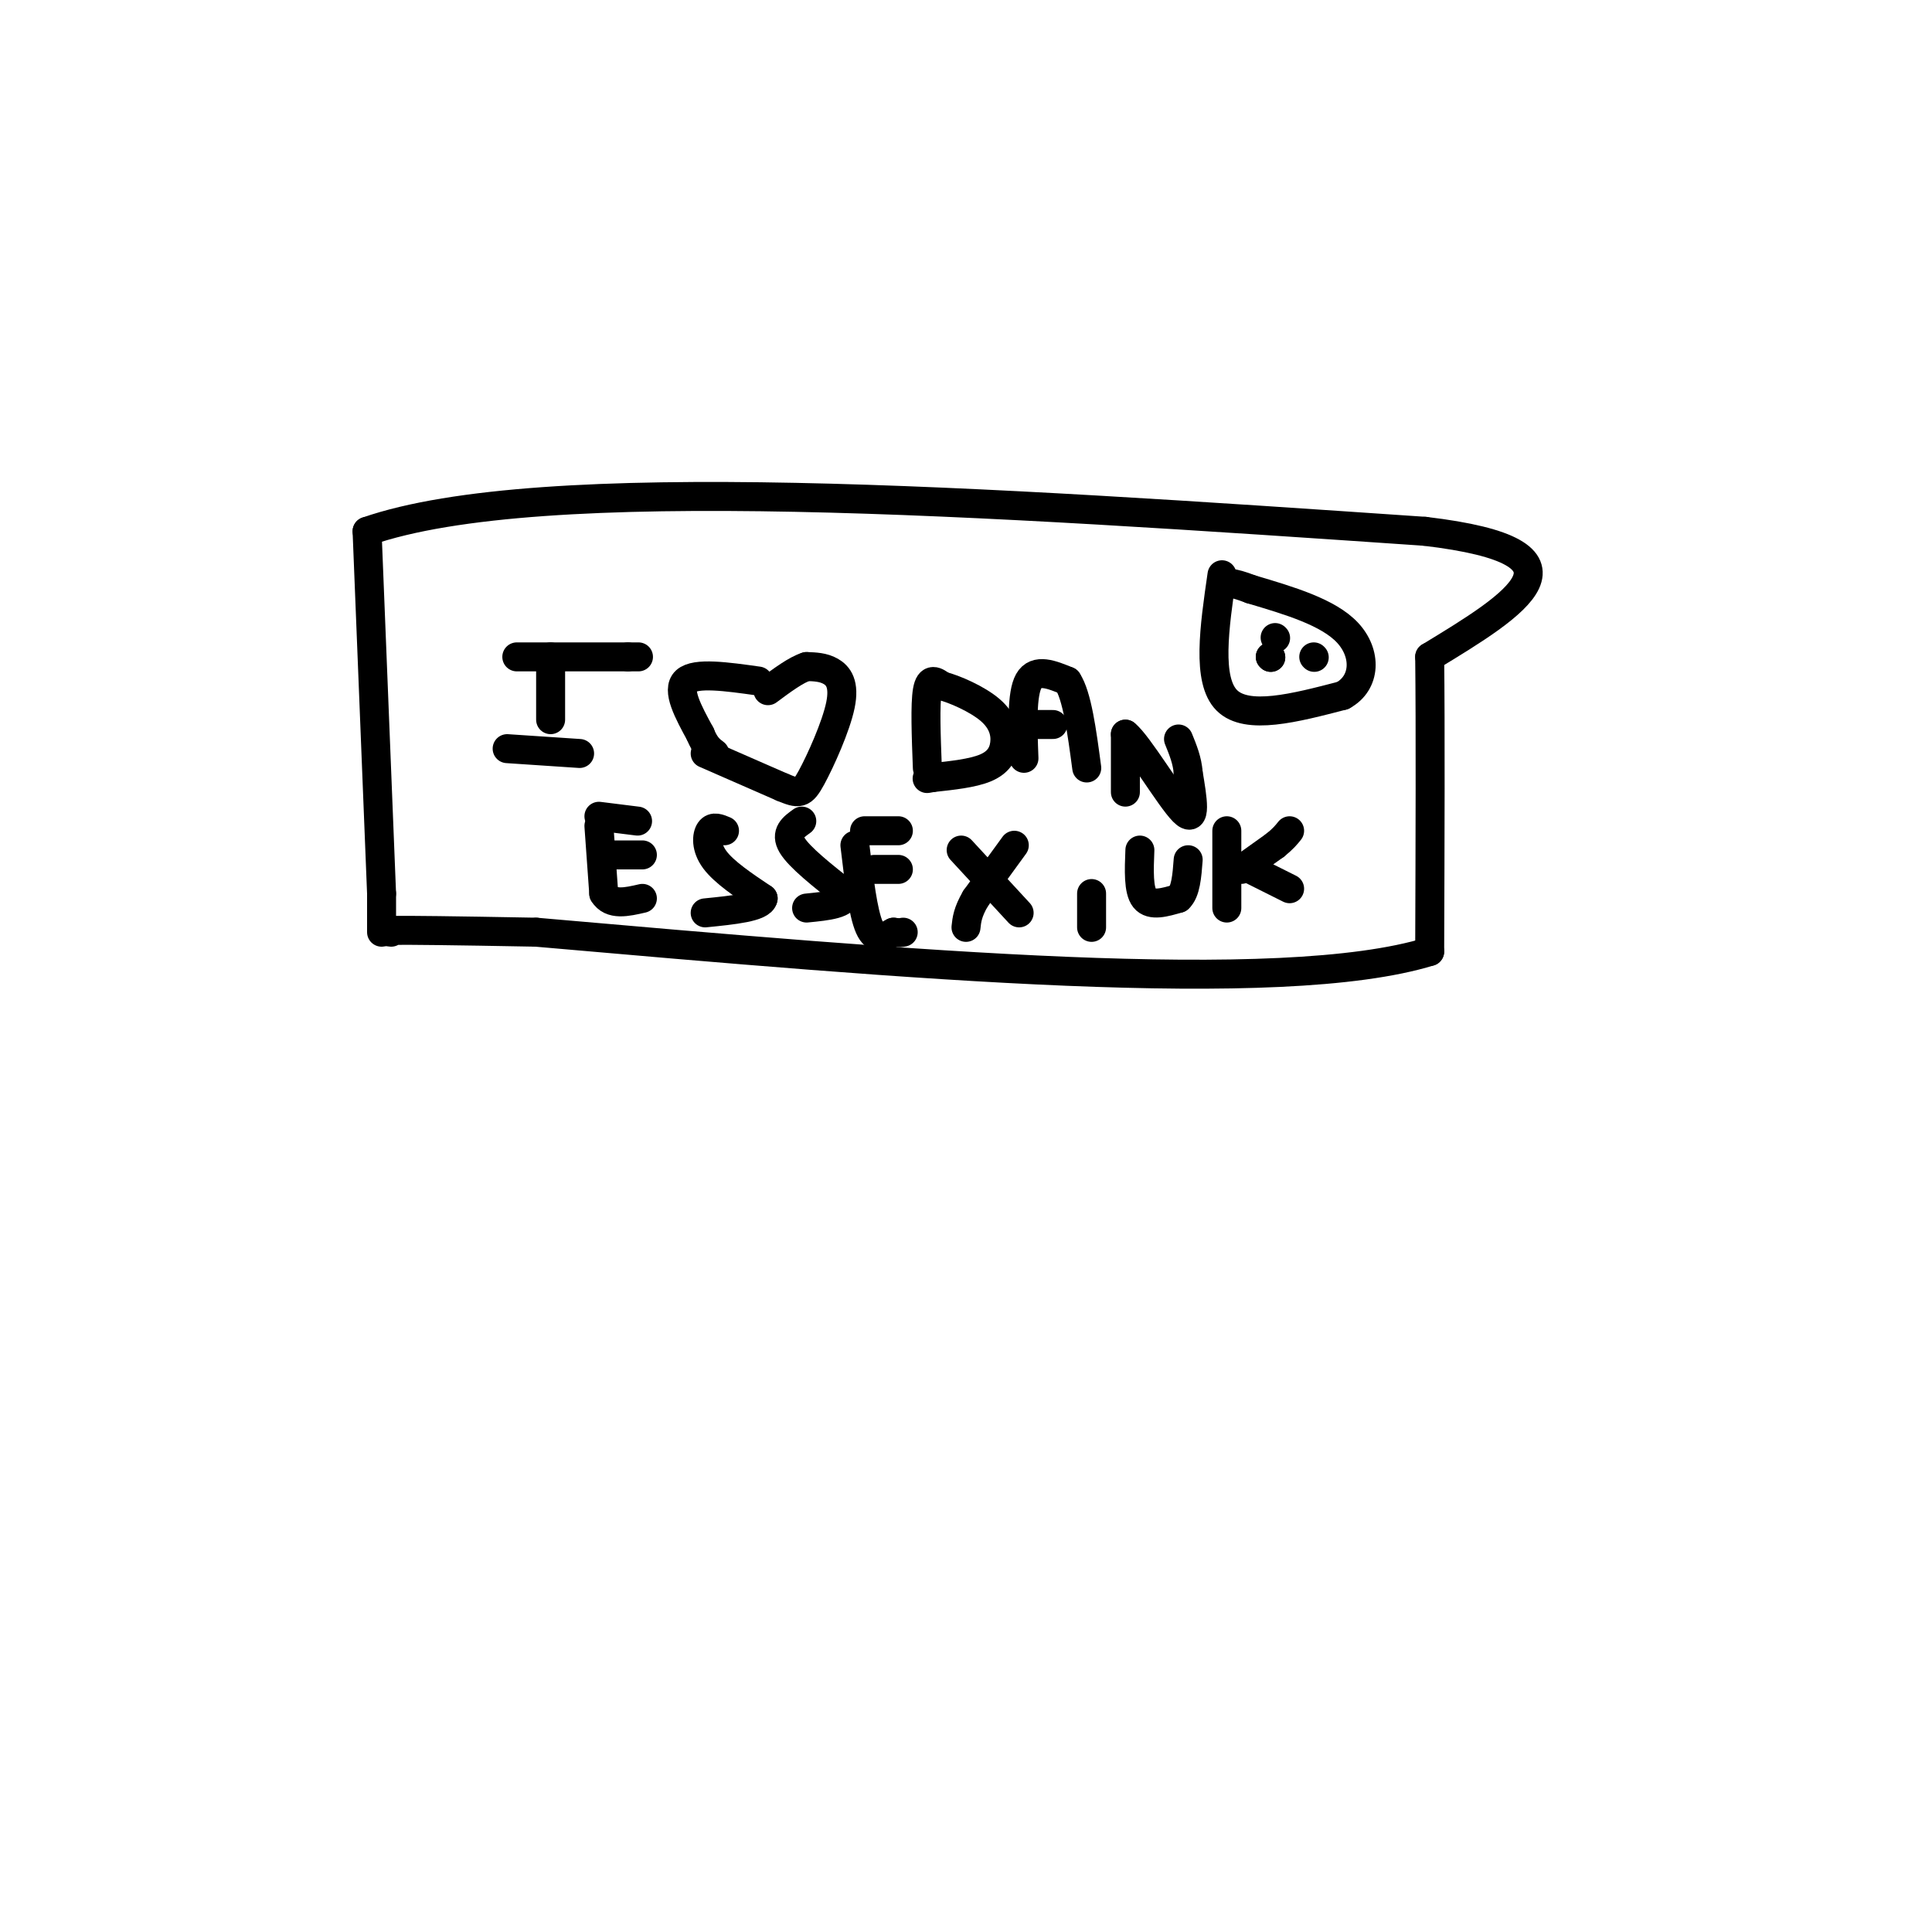 <svg viewBox='0 0 400 400' version='1.1' xmlns='http://www.w3.org/2000/svg' xmlns:xlink='http://www.w3.org/1999/xlink'><g fill='none' stroke='rgb(0,0,0)' stroke-width='6' stroke-linecap='round' stroke-linejoin='round'><path d='M79,193c0.000,0.000 0.000,-8.000 0,-8'/><path d='M79,185c0.000,0.000 -3.000,-75.000 -3,-75'/><path d='M76,110c36.000,-12.500 127.500,-6.250 219,0'/><path d='M295,110c36.667,4.333 18.833,15.167 1,26'/><path d='M296,136c0.167,14.500 0.083,37.750 0,61'/><path d='M296,197c-30.833,9.500 -107.917,2.750 -185,-4'/><path d='M111,193c-35.833,-0.667 -32.917,-0.333 -30,0'/><path d='M253,119c-1.583,10.917 -3.167,21.833 1,26c4.167,4.167 14.083,1.583 24,-1'/><path d='M278,144c4.844,-2.644 4.956,-8.756 1,-13c-3.956,-4.244 -11.978,-6.622 -20,-9'/><path d='M259,122c-4.333,-1.667 -5.167,-1.333 -6,-1'/><path d='M107,136c0.000,0.000 23.000,0.000 23,0'/><path d='M130,136c3.833,0.000 1.917,0.000 0,0'/><path d='M114,136c0.000,0.000 0.000,13.000 0,13'/><path d='M105,155c0.000,0.000 15.000,1.000 15,1'/><path d='M157,141c-6.500,-0.917 -13.000,-1.833 -15,0c-2.000,1.833 0.500,6.417 3,11'/><path d='M145,152c1.000,2.500 2.000,3.250 3,4'/><path d='M146,156c0.000,0.000 16.000,7.000 16,7'/><path d='M162,163c3.455,1.431 4.091,1.507 6,-2c1.909,-3.507 5.091,-10.598 6,-15c0.909,-4.402 -0.455,-6.115 -2,-7c-1.545,-0.885 -3.273,-0.943 -5,-1'/><path d='M167,138c-2.167,0.667 -5.083,2.833 -8,5'/><path d='M192,159c-0.250,-6.583 -0.500,-13.167 0,-16c0.500,-2.833 1.750,-1.917 3,-1'/><path d='M195,142c2.518,0.627 7.314,2.694 10,5c2.686,2.306 3.262,4.852 3,7c-0.262,2.148 -1.360,3.900 -4,5c-2.640,1.100 -6.820,1.550 -11,2'/><path d='M193,161c-1.833,0.333 -0.917,0.167 0,0'/><path d='M212,157c-0.250,-6.667 -0.500,-13.333 1,-16c1.500,-2.667 4.750,-1.333 8,0'/><path d='M221,141c2.000,3.000 3.000,10.500 4,18'/><path d='M215,150c0.000,0.000 3.000,0.000 3,0'/><path d='M233,164c0.000,0.000 0.000,-12.000 0,-12'/><path d='M233,152c2.622,2.044 9.178,13.156 12,16c2.822,2.844 1.911,-2.578 1,-8'/><path d='M246,160c-0.167,-2.500 -1.083,-4.750 -2,-7'/><path d='M124,171c0.000,0.000 1.000,14.000 1,14'/><path d='M125,185c1.500,2.500 4.750,1.750 8,1'/><path d='M127,177c0.000,0.000 6.000,0.000 6,0'/><path d='M124,169c0.000,0.000 8.000,1.000 8,1'/><path d='M150,172c-1.156,-0.489 -2.311,-0.978 -3,0c-0.689,0.978 -0.911,3.422 1,6c1.911,2.578 5.956,5.289 10,8'/><path d='M158,186c-0.333,1.833 -6.167,2.417 -12,3'/><path d='M166,170c-1.750,1.250 -3.500,2.500 -2,5c1.500,2.500 6.250,6.250 11,10'/><path d='M175,185c0.500,2.167 -3.750,2.583 -8,3'/><path d='M177,175c0.833,7.000 1.667,14.000 3,17c1.333,3.000 3.167,2.000 5,1'/><path d='M185,193c1.167,0.167 1.583,0.083 2,0'/><path d='M181,180c0.000,0.000 5.000,0.000 5,0'/><path d='M179,172c0.000,0.000 7.000,0.000 7,0'/><path d='M199,176c0.000,0.000 12.000,13.000 12,13'/><path d='M210,175c0.000,0.000 -8.000,11.000 -8,11'/><path d='M202,186c-1.667,2.833 -1.833,4.417 -2,6'/><path d='M226,185c0.000,0.000 0.000,7.000 0,7'/><path d='M236,176c-0.167,4.167 -0.333,8.333 1,10c1.333,1.667 4.167,0.833 7,0'/><path d='M244,186c1.500,-1.333 1.750,-4.667 2,-8'/><path d='M254,172c0.000,0.000 0.000,16.000 0,16'/><path d='M257,180c0.000,0.000 7.000,-5.000 7,-5'/><path d='M264,175c1.667,-1.333 2.333,-2.167 3,-3'/><path d='M259,180c0.000,0.000 8.000,4.000 8,4'/><path d='M264,132c0.000,0.000 0.100,0.100 0.1,0.1'/><path d='M263,136c0.000,0.000 0.100,0.100 0.1,0.1'/><path d='M263,136c0.000,0.000 0.100,0.100 0.1,0.1'/><path d='M272,136c0.000,0.000 0.100,0.100 0.1,0.1'/></g>
</svg>